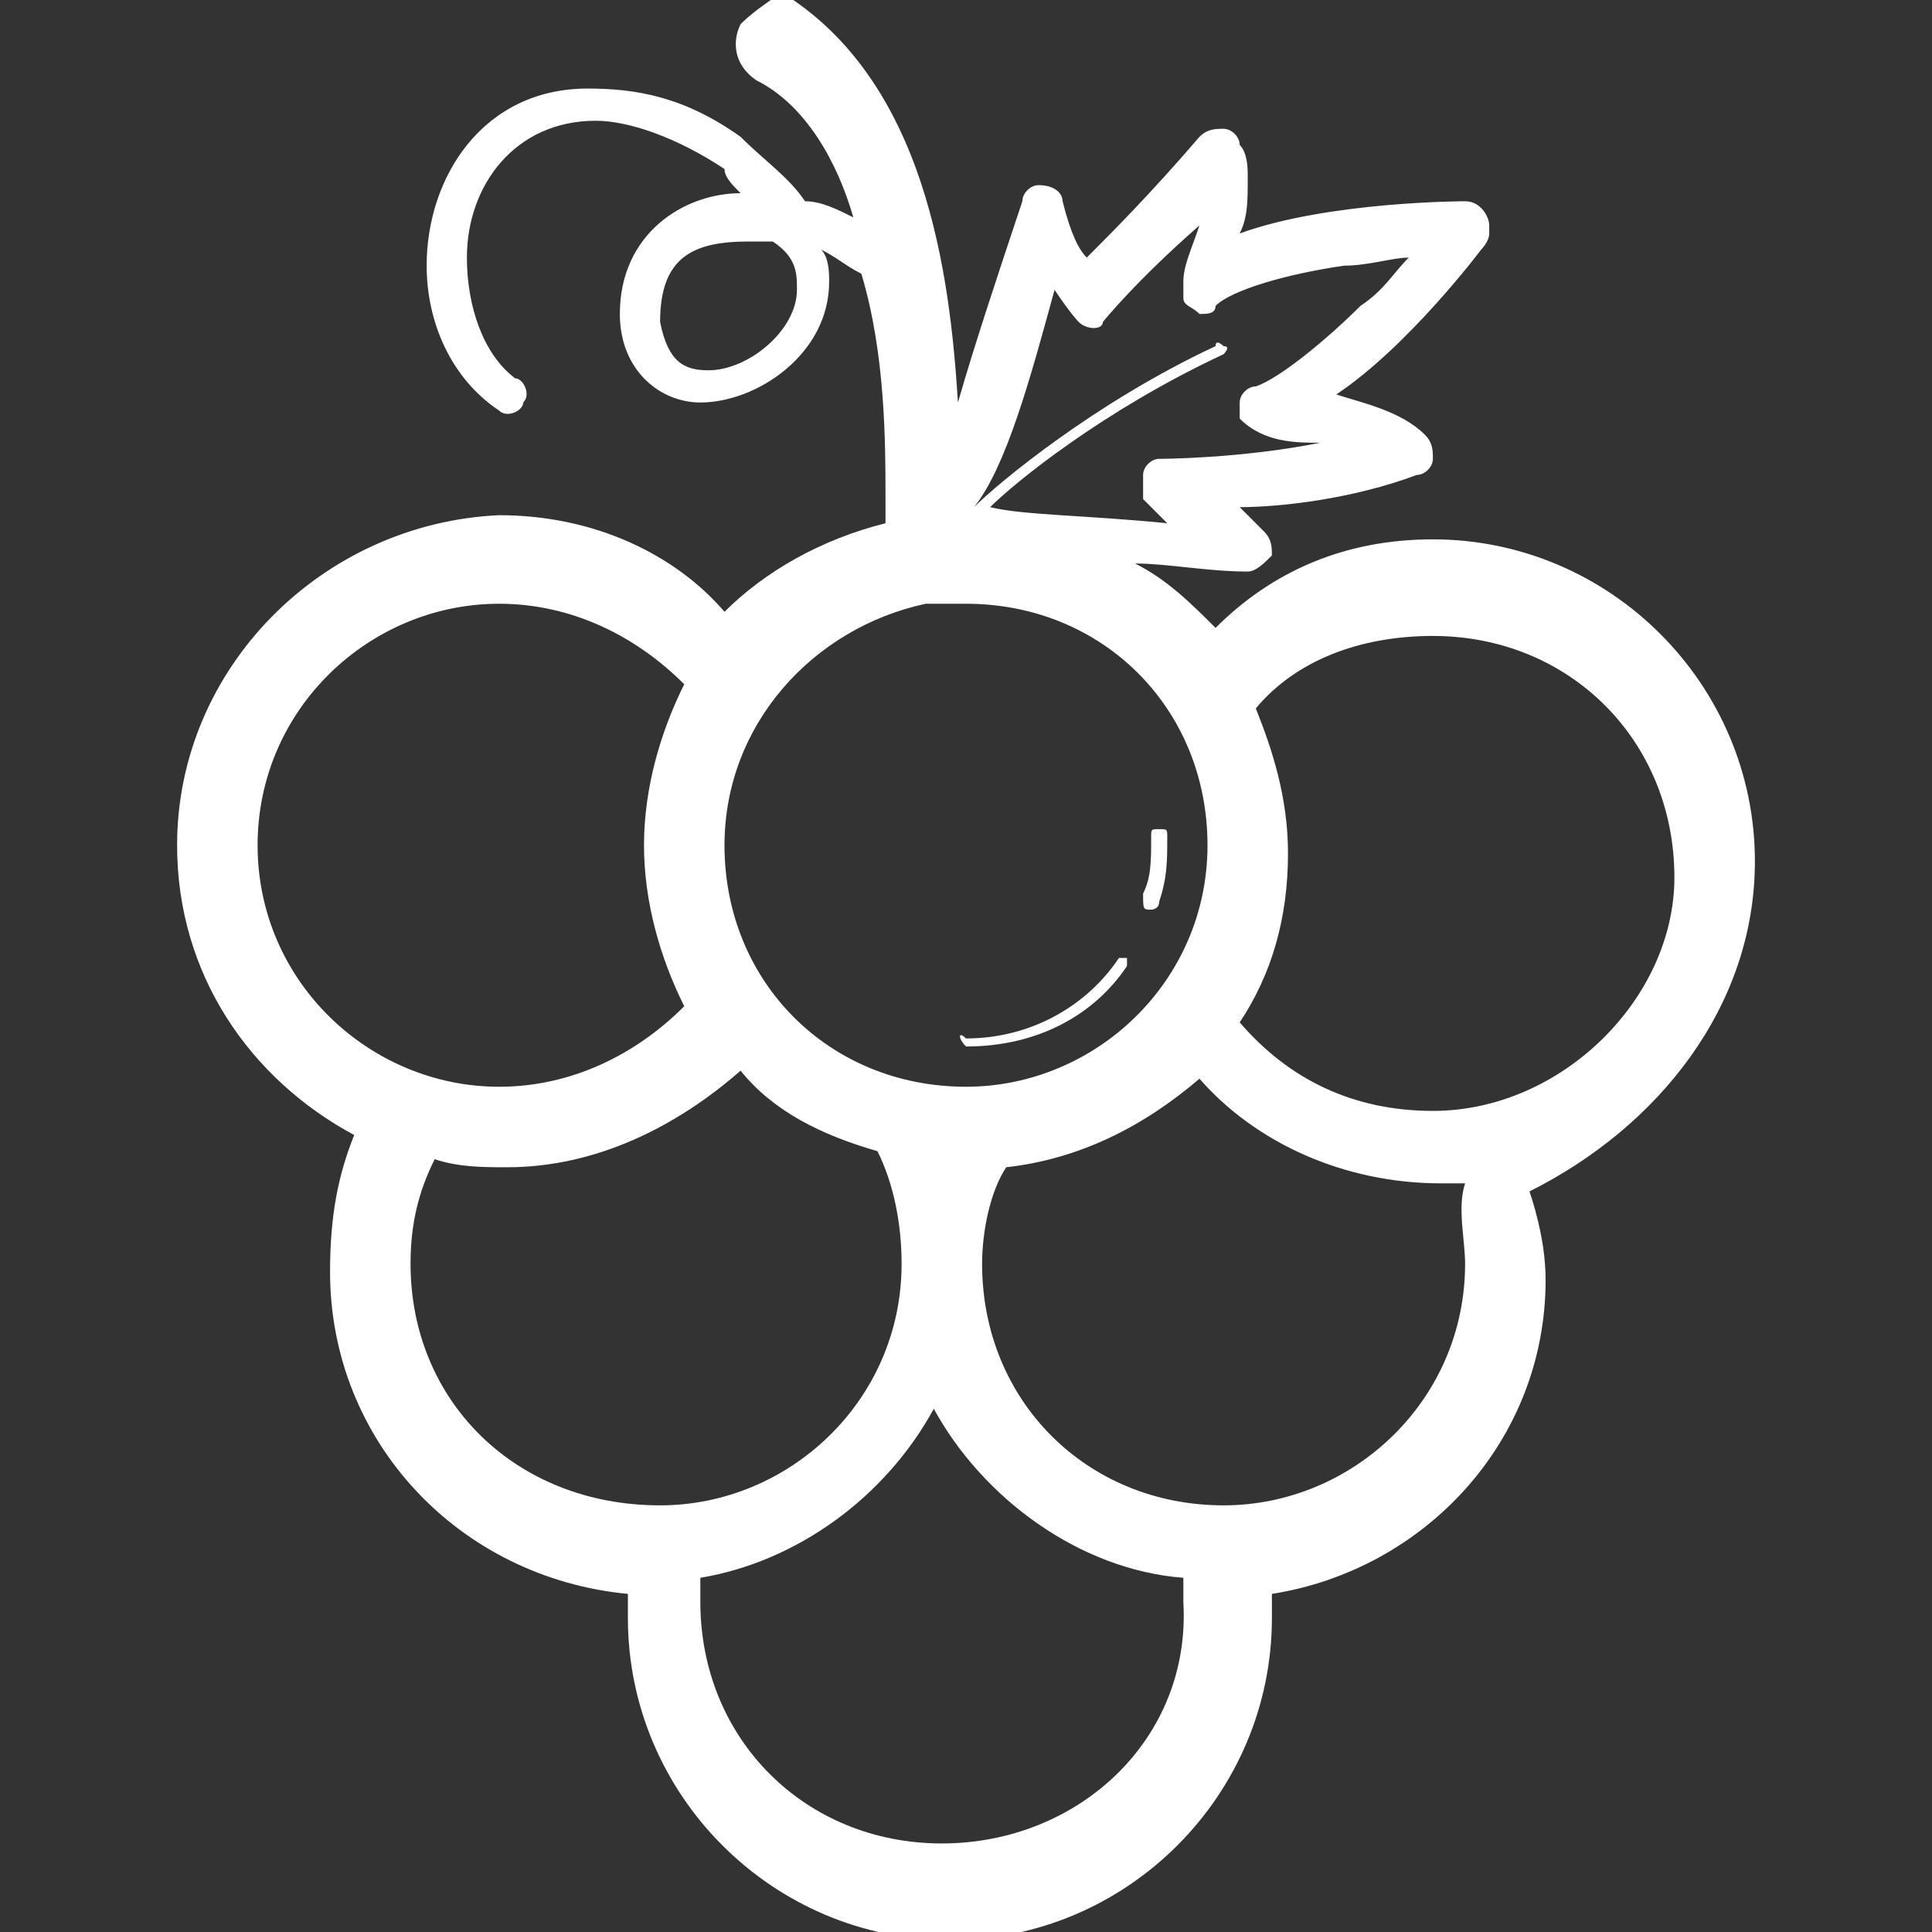 <?xml version="1.0" encoding="utf-8"?>
<!-- Generator: Adobe Illustrator 25.0.0, SVG Export Plug-In . SVG Version: 6.00 Build 0)  -->
<svg version="1.1" id="Ebene_1" xmlns="http://www.w3.org/2000/svg" xmlns:xlink="http://www.w3.org/1999/xlink" x="0px" y="0px"
	 viewBox="0 0 24 24" style="enable-background:new 0 0 24 24;" xml:space="preserve">
<rect x="0" y="0" width="24" height="24" fill="#333333" stroke="none"/>
<style type="text/css">
	.st0{fill:#FFFFFF;}
</style>
<g>
	<path class="st0" d="M21.8,10.7c0-2.2-1.8-4-4-4c-1.1,0-2,0.4-2.7,1.1c-0.3-0.3-0.6-0.6-1-0.8c0.4,0,0.9,0.1,1.4,0.1
		c0.1,0,0.2-0.1,0.3-0.2c0-0.1,0-0.2-0.1-0.3c-0.1-0.1-0.2-0.2-0.3-0.3c0.5,0,1.4-0.1,2.2-0.4c0.1,0,0.2-0.1,0.2-0.2
		c0-0.1,0-0.2-0.1-0.3c-0.3-0.3-0.8-0.4-1.1-0.5c0.9-0.6,1.8-1.8,1.8-1.8l0,0l0,0c0,0,0.1-0.1,0.1-0.2c0,0,0-0.1,0-0.1
		c0-0.1-0.1-0.3-0.3-0.3c0,0-1.7,0-2.8,0.4c0.1-0.2,0.1-0.4,0.1-0.7c0-0.1,0-0.3-0.1-0.4c0-0.1-0.1-0.2-0.2-0.2
		c-0.1,0-0.2,0-0.3,0.1c-0.6,0.7-1.1,1.2-1.4,1.5c-0.1-0.1-0.2-0.3-0.3-0.7c0-0.1-0.1-0.2-0.3-0.2c-0.1,0-0.2,0.1-0.2,0.2
		c-0.3,0.9-0.6,1.8-0.8,2.5c-0.1-1.6-0.4-4-2.2-5.1C9.6,0,9.4,0.1,9.2,0.3C9.1,0.5,9.1,0.8,9.4,1c0.6,0.3,1,1,1.2,1.7
		c-0.2-0.1-0.4-0.2-0.6-0.2C9.8,2.2,9.5,2,9.2,1.7C8.5,1.2,7.9,1.1,7.3,1.1c-1.3,0-2,1.1-2,2.2c0,0.7,0.3,1.4,0.9,1.8
		c0.1,0.1,0.3,0,0.3-0.1c0.1-0.1,0-0.3-0.1-0.3C6,4.4,5.8,3.8,5.8,3.2c0-0.9,0.6-1.7,1.6-1.7c0.4,0,1,0.2,1.6,0.6
		C9,2.2,9.1,2.3,9.2,2.4c-0.7,0-1.5,0.5-1.5,1.5c0,0.7,0.5,1.1,1,1.1c0.7,0,1.6-0.6,1.6-1.5c0-0.1,0-0.3-0.1-0.4
		c0.2,0.1,0.3,0.2,0.5,0.3c0.3,1,0.3,2.1,0.3,2.8c0,0.1,0,0.3,0,0.3c-0.8,0.2-1.5,0.6-2,1.1C8.4,6.9,7.4,6.4,6.2,6.4
		c-2.2,0.1-4,1.9-4,4.1c0,1.6,0.9,2.9,2.2,3.6c-0.2,0.5-0.3,1-0.3,1.7c0,2.1,1.6,3.8,3.7,4c0,0.1,0,0.2,0,0.3c0,2.2,1.8,4,4,4
		s4-1.8,4-4c0-0.1,0-0.2,0-0.3c1.9-0.3,3.4-1.9,3.4-3.9c0-0.4-0.1-0.8-0.2-1.1C20.6,14,21.8,12.5,21.8,10.7z M9.9,3.6
		c0,0.5-0.6,1-1.1,1c-0.3,0-0.5-0.1-0.6-0.6c0-0.8,0.4-1,1.1-1c0.1,0,0.2,0,0.3,0C9.9,3.2,9.9,3.4,9.9,3.6z M13.1,3.6
		C13.3,3.9,13.4,4,13.4,4c0.1,0.1,0.3,0.1,0.3,0c0,0,0.4-0.5,1.2-1.2c-0.1,0.3-0.2,0.5-0.2,0.7c0,0.1,0,0.2,0,0.2
		c0,0.1,0.1,0.1,0.2,0.2c0.1,0,0.2,0,0.2-0.1c0.2-0.2,0.9-0.4,1.6-0.5c0.3,0,0.6-0.1,0.8-0.1c-0.2,0.2-0.3,0.4-0.6,0.6
		c-0.4,0.4-1,0.9-1.3,1c-0.1,0-0.2,0.1-0.2,0.2c0,0.1,0,0.2,0,0.2c0.3,0.3,0.7,0.3,1,0.3c-1,0.2-2,0.2-2,0.2c-0.1,0-0.2,0.1-0.2,0.2
		c0,0.1,0,0.2,0,0.3c0,0,0.1,0.1,0.3,0.3c-1-0.1-1.8-0.1-2.2-0.2c0.3-0.3,1.4-1.2,2.9-1.9c0,0,0.1-0.1,0-0.1c0,0-0.1-0.1-0.1,0
		c-1.5,0.7-2.7,1.7-3,2C12.5,5.8,12.8,4.7,13.1,3.6z M11.5,7.5C11.5,7.5,11.6,7.5,11.5,7.5c0.2,0,0.3,0,0.3,0c0.1,0,0.1,0,0.2,0
		c1.7,0,3,1.3,3,3c0,1.7-1.4,3-3,3c-1.7,0-3-1.3-3-3C9,9,10.1,7.8,11.5,7.5z M3.2,10.5c0-1.7,1.4-3,3-3c0.9,0,1.7,0.4,2.3,1
		C8.2,9.1,8,9.8,8,10.5c0,0.7,0.2,1.4,0.5,2c-0.6,0.6-1.4,1-2.3,1C4.6,13.5,3.2,12.2,3.2,10.5z M5.1,15.7c0-0.5,0.1-0.9,0.3-1.3
		c0.3,0.1,0.6,0.1,0.9,0.1c1.1,0,2.1-0.5,2.9-1.2c0.4,0.5,1,0.8,1.7,1c0.2,0.4,0.3,0.9,0.3,1.4c0,1.7-1.4,3-3,3
		C6.4,18.7,5.1,17.4,5.1,15.7z M11.7,22.9c-1.7,0-3-1.3-3-3c0-0.1,0-0.2,0-0.3c1.2-0.2,2.3-1,2.9-2.1c0.6,1.1,1.8,2,3.1,2.1
		c0,0.1,0,0.2,0,0.3C14.8,21.6,13.4,22.9,11.7,22.9z M18.2,15.7c0,1.7-1.4,3-3,3c-1.7,0-3-1.3-3-3c0-0.4,0.1-0.9,0.3-1.2
		c0.9-0.1,1.7-0.5,2.4-1.1c0.7,0.8,1.8,1.3,3,1.3c0.1,0,0.2,0,0.3,0C18.1,15,18.2,15.4,18.2,15.7z M17.8,13.8c-1,0-1.8-0.4-2.4-1.1
		c0.4-0.6,0.6-1.3,0.6-2.1c0-0.7-0.2-1.3-0.4-1.8c0.5-0.6,1.3-0.9,2.2-0.9c1.7,0,3,1.3,3,3C20.8,12.4,19.4,13.8,17.8,13.8z"/>
	<path class="st0" d="M12,13c0.9,0,1.6-0.4,2-1c0,0,0-0.1,0-0.1c0,0-0.1,0-0.1,0c-0.4,0.6-1.1,1-1.9,1C11.9,12.8,11.9,12.9,12,13
		C11.9,13,11.9,13,12,13z"/>
	<path class="st0" d="M14.3,11.3c0,0,0.1,0,0.1-0.1c0.1-0.3,0.1-0.5,0.1-0.8c0-0.1,0-0.1-0.1-0.1s-0.1,0-0.1,0.1
		c0,0.3,0,0.5-0.1,0.7C14.2,11.3,14.2,11.3,14.3,11.3z"/>
</g>
</svg>
